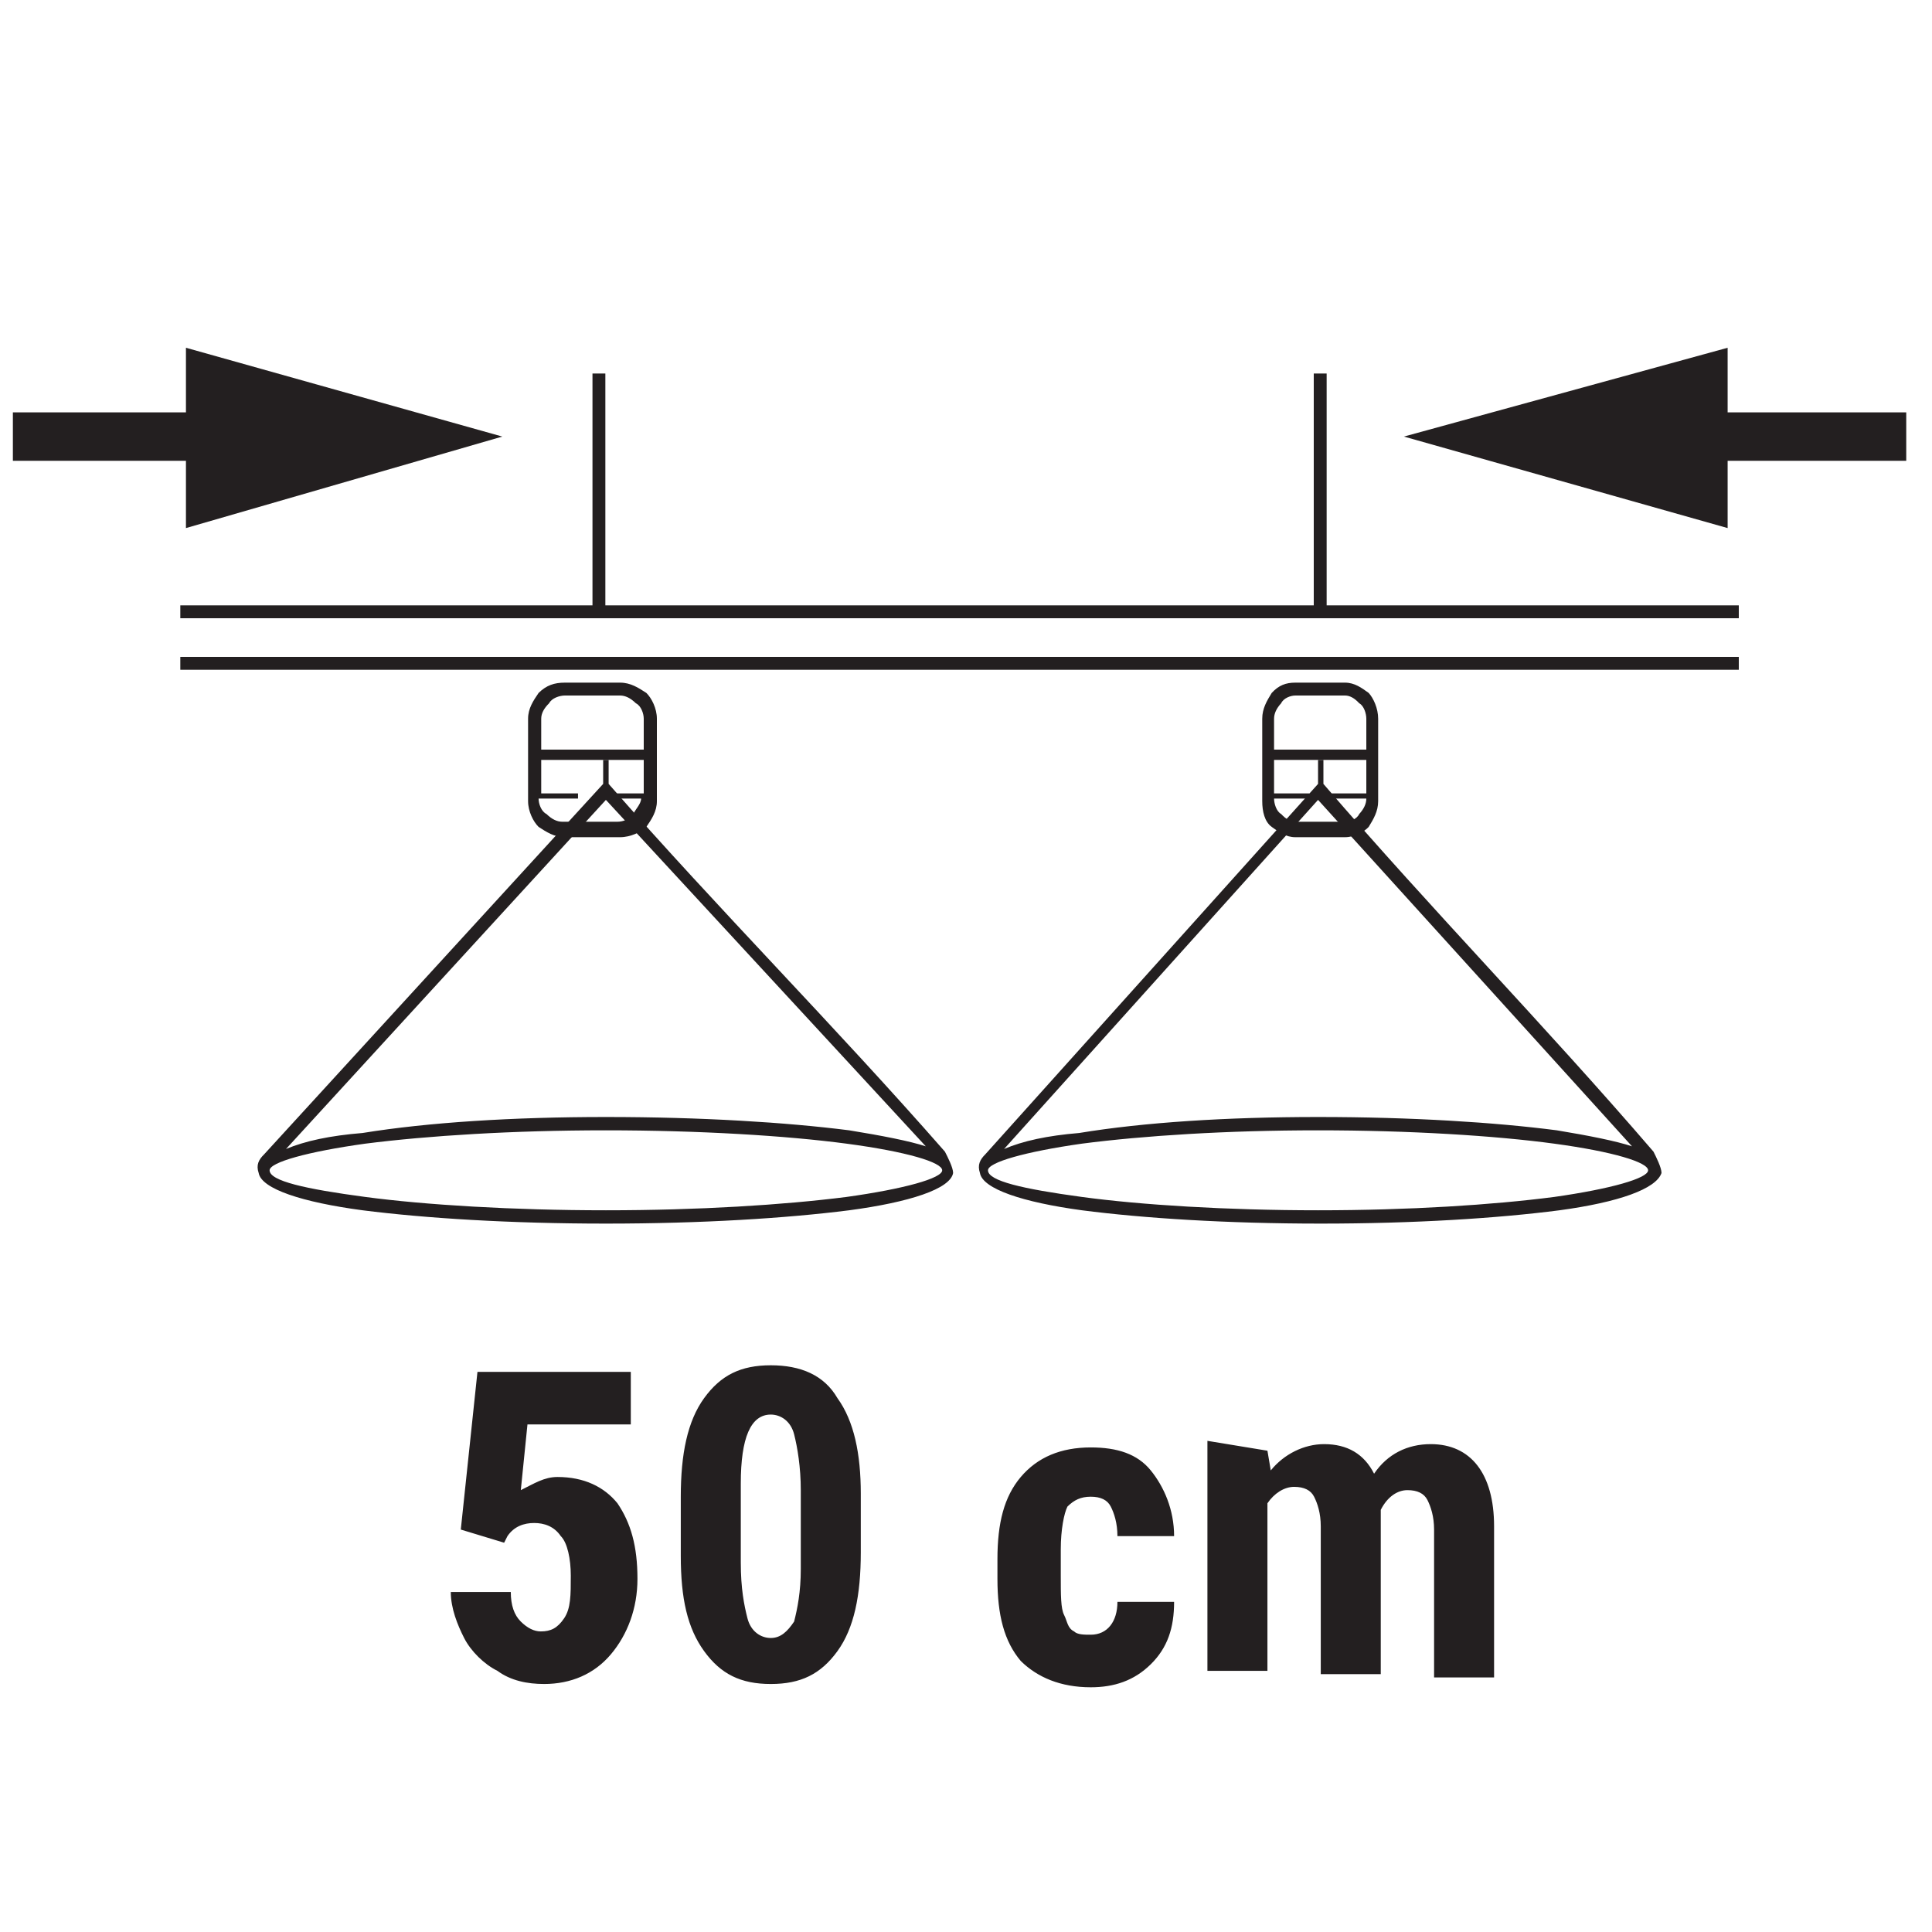 <?xml version="1.0" encoding="UTF-8"?> <svg xmlns="http://www.w3.org/2000/svg" width="150" height="150" viewBox="0 0 150 150" fill="none"> <path d="M135 47H14V48H135V47Z" fill="#231F20"></path> <path d="M135 51H14V52H135V51Z" fill="#231F20"></path> <path d="M47 29H46V48H47V29Z" fill="#231F20"></path> <path d="M103 29H102V48H103V29Z" fill="#231F20"></path> <path fill-rule="evenodd" clip-rule="evenodd" d="M1 32.015H14.437V27L39 33.895L14.437 41V35.776H1" fill="#231F20"></path> <path fill-rule="evenodd" clip-rule="evenodd" d="M148 32.015H134.133V27L109 33.895L134.133 41V35.776H148" fill="#231F20"></path> <path d="M42.02 58.2H49.98V55.8C49.98 55.4 49.776 54.8 49.367 54.6C48.959 54.2 48.551 54 48.143 54H43.857C43.449 54 42.837 54.2 42.633 54.6C42.224 55 42.02 55.4 42.02 55.8V58.2ZM46.918 61.6H49.98V59H42.02V61.6H44.877V62H41.816C41.816 62.4 42.02 63 42.429 63.2C42.837 63.6 43.245 63.8 43.653 63.8H47.939C48.347 63.8 48.959 63.6 49.163 63.2C49.367 62.8 49.776 62.4 49.776 62H46.918V61.6ZM43.857 53H48.143C48.959 53 49.571 53.4 50.184 53.8C50.592 54.2 51 55 51 55.8V62.2C51 63 50.592 63.6 50.184 64.2C49.776 64.6 48.959 65 48.143 65H43.857C43.041 65 42.429 64.6 41.816 64.2C41.408 63.8 41 63 41 62.2V55.8C41 55 41.408 54.4 41.816 53.8C42.429 53.2 43.041 53 43.857 53Z" fill="#231F20"></path> <path d="M65.722 88.793C61.051 88.172 54.259 87.758 47.042 87.758C39.825 87.758 33.244 88.172 28.362 88.793C23.904 89.413 20.932 90.241 20.932 90.862C20.932 91.689 23.692 92.31 28.362 92.931C33.032 93.552 39.825 93.966 47.042 93.966C54.259 93.966 60.839 93.552 65.722 92.931C70.179 92.31 73.151 91.483 73.151 90.862C73.151 90.241 70.391 89.413 65.722 88.793ZM46.829 59H47.254V60.862C55.957 70.793 64.66 79.483 73.363 89.413C73.576 89.827 74 90.655 74 91.069C73.788 92.31 70.604 93.344 65.934 93.966C61.051 94.586 54.471 95 47.042 95C39.612 95 33.032 94.586 28.15 93.966C23.48 93.344 20.296 92.31 20.083 91.069C19.871 90.448 20.083 90.035 20.508 89.621L46.829 60.862V59ZM47.042 86.724C54.471 86.724 61.051 87.138 65.934 87.758C68.481 88.172 70.604 88.586 71.877 89L47.042 62.103L22.206 89.207C23.692 88.586 25.602 88.172 28.15 87.965C33.244 87.138 39.825 86.724 47.042 86.724Z" fill="#231F20"></path> <path d="M98.918 58.2H106.081V55.8C106.081 55.4 105.897 54.8 105.53 54.6C105.163 54.2 104.795 54 104.428 54H100.571C100.204 54 99.653 54.2 99.469 54.6C99.102 55 98.918 55.4 98.918 55.8V58.2ZM103.326 61.6H106.081V59H98.918V61.6H101.673V62H98.918C98.918 62.4 99.102 63 99.469 63.2C99.837 63.6 100.204 63.8 100.571 63.8H104.428C104.795 63.8 105.346 63.6 105.53 63.2C105.897 62.8 106.081 62.4 106.081 62H103.326V61.6ZM100.571 53H104.428C105.163 53 105.714 53.4 106.265 53.8C106.632 54.2 107 55 107 55.8V62.2C107 63 106.632 63.6 106.265 64.2C105.897 64.6 105.163 65 104.428 65H100.571C99.837 65 99.286 64.6 98.735 64.2C98.184 63.8 98 63 98 62.2V55.8C98 55 98.367 54.4 98.735 53.8C99.286 53.2 99.837 53 100.571 53Z" fill="#231F20"></path> <path d="M120.667 88.793C116.084 88.172 109.416 87.758 102.333 87.758C95.249 87.758 88.791 88.172 83.999 88.793C79.624 89.413 76.707 90.241 76.707 90.862C76.707 91.689 79.415 92.31 83.999 92.931C88.582 93.552 95.249 93.966 102.333 93.966C109.416 93.966 115.875 93.552 120.667 92.931C125.042 92.31 127.958 91.483 127.958 90.862C127.958 90.241 125.25 89.413 120.667 88.793ZM102.125 59H102.75V60.862C111.291 70.793 119.833 79.483 128.375 89.413C128.583 89.827 129 90.655 129 91.069C128.583 92.31 125.667 93.344 121.083 93.966C116.292 94.586 109.833 95 102.541 95C95.249 95 88.791 94.586 83.999 93.966C79.415 93.344 76.29 92.31 76.082 91.069C75.873 90.448 76.082 90.035 76.499 89.621L102.333 60.862V59H102.125ZM102.333 86.724C109.624 86.724 116.084 87.138 120.875 87.758C123.375 88.172 125.458 88.586 126.708 89L102.333 62.103L77.957 89.207C79.415 88.586 81.29 88.172 83.791 87.965C88.791 87.138 95.249 86.724 102.333 86.724Z" fill="#231F20"></path> <path d="M98.403 112.633L98.662 114.163C99.697 112.888 101.25 112.122 102.803 112.122C104.614 112.122 105.908 112.888 106.684 114.418C107.719 112.888 109.272 112.122 111.083 112.122C114.189 112.122 116 114.418 116 118.5V130.235H111.342V118.755C111.342 117.735 111.083 116.969 110.825 116.459C110.566 115.949 110.048 115.694 109.272 115.694C108.496 115.694 107.719 116.204 107.202 117.224V117.735V129.98H102.544V118.5C102.544 117.48 102.285 116.714 102.026 116.204C101.767 115.694 101.25 115.439 100.474 115.439C99.697 115.439 98.921 115.949 98.403 116.714V129.725H93.744V111.867L98.403 112.633ZM84.687 126.918C85.981 126.918 86.757 125.898 86.757 124.367H91.157C91.157 126.408 90.639 127.939 89.345 129.214C88.051 130.49 86.499 131 84.687 131C82.358 131 80.547 130.235 79.253 128.959C77.959 127.429 77.441 125.388 77.441 122.582V121.051C77.441 118.245 77.959 116.204 79.253 114.673C80.547 113.143 82.358 112.378 84.687 112.378C86.757 112.378 88.31 112.888 89.345 114.163C90.38 115.439 91.157 117.224 91.157 119.265H86.757C86.757 118.245 86.499 117.48 86.24 116.969C85.981 116.459 85.464 116.204 84.687 116.204C83.911 116.204 83.393 116.459 82.876 116.969C82.617 117.48 82.358 118.755 82.358 120.286V122.327C82.358 123.857 82.358 124.878 82.617 125.388C82.876 125.898 82.876 126.408 83.393 126.663C83.652 126.918 84.17 126.918 84.687 126.918ZM62.173 115.694C62.173 113.908 61.914 112.378 61.655 111.357C61.396 110.337 60.62 109.827 59.844 109.827C58.291 109.827 57.515 111.612 57.515 115.184V121.306C57.515 123.347 57.773 124.622 58.032 125.643C58.291 126.663 59.067 127.173 59.844 127.173C60.62 127.173 61.138 126.663 61.655 125.898C61.914 124.878 62.173 123.602 62.173 121.816V115.694ZM66.831 120.541C66.831 123.857 66.313 126.408 65.019 128.194C63.725 129.98 62.173 130.745 59.844 130.745C57.515 130.745 55.962 129.98 54.668 128.194C53.374 126.408 52.856 124.112 52.856 120.796V116.204C52.856 112.888 53.374 110.337 54.668 108.551C55.962 106.765 57.515 106 59.844 106C62.173 106 63.984 106.765 65.019 108.551C66.313 110.337 66.831 112.888 66.831 115.949V120.541ZM35.776 118.755L37.07 106.51H48.975V110.592H40.952L40.435 115.694C41.47 115.184 42.246 114.673 43.281 114.673C45.352 114.673 46.904 115.439 47.939 116.714C48.975 118.245 49.492 120.031 49.492 122.582C49.492 124.878 48.716 126.918 47.422 128.449C46.128 129.98 44.316 130.745 42.246 130.745C40.952 130.745 39.658 130.49 38.623 129.725C37.588 129.214 36.553 128.194 36.035 127.173C35.518 126.153 35 124.878 35 123.602H39.658C39.658 124.622 39.917 125.388 40.435 125.898C40.952 126.408 41.47 126.663 41.987 126.663C42.764 126.663 43.281 126.408 43.799 125.643C44.316 124.878 44.316 123.857 44.316 122.327C44.316 121.051 44.058 119.776 43.54 119.265C43.022 118.5 42.246 118.245 41.47 118.245C40.693 118.245 39.917 118.5 39.399 119.265L39.141 119.776L35.776 118.755Z" fill="#231F20"></path> </svg> 